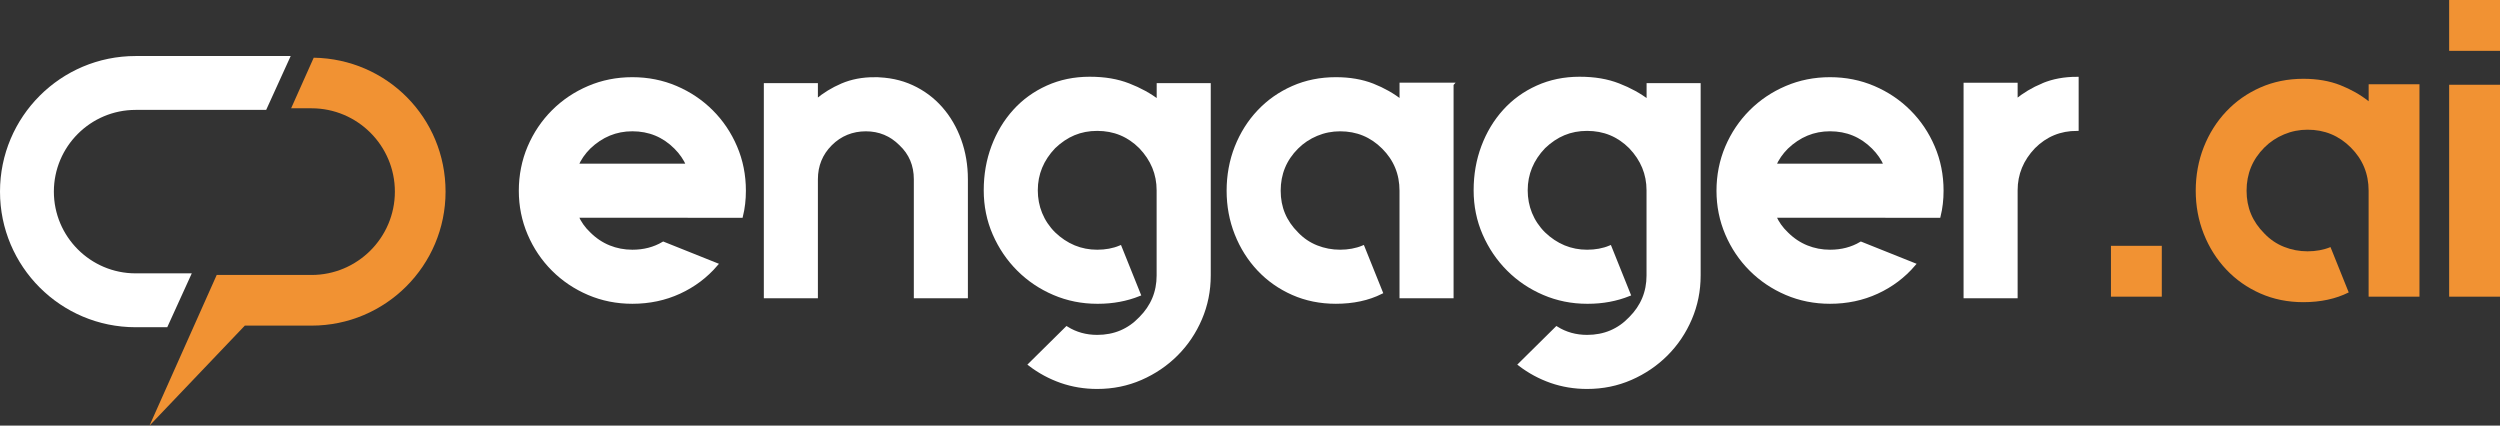 <?xml version="1.0" encoding="UTF-8"?>
<svg id="Layer_1" data-name="Layer 1" xmlns="http://www.w3.org/2000/svg" viewBox="0 0 776.38 132.17">
  <rect x="0" y="0" width="776.38" height="132.17" fill="#333333" stroke="none"/>
  <defs>
    <style>
      .cls-1 {
        fill: #f19233;
      }

      .cls-2 {
        fill: #fff;
        stroke: #fff;
        stroke-miterlimit: 10;
      }
    </style>
  </defs>
  <path class="cls-2" d="m51.62,101.12l7.16-15.73h-16.67c-14.27,0-25.88-11.61-25.88-25.88s11.61-25.88,25.88-25.88h40.23l7.16-15.73h-47.39C19.13,17.9.5,36.53.5,59.51s18.63,41.61,41.61,41.61h9.51Z"/>
  <path class="cls-1" d="m97.43,17.91l-7.02,15.72h6.34c14.27,0,25.88,11.61,25.88,25.88s-11.61,25.88-25.88,25.88h-29.45s-20.87,46.78-20.87,46.78l29.6-31.05h20.73c22.98,0,41.61-18.63,41.61-41.61s-18.26-41.23-40.93-41.59Z"/>
  <path class="cls-2" d="m213.61,67.12h-34.48c.88,2.02,2.15,3.82,3.82,5.4,1.84,1.84,3.9,3.22,6.19,4.15,2.28.92,4.69,1.38,7.24,1.38,3.6,0,6.8-.83,9.61-2.5l16.45,6.58c-3.16,3.69-6.98,6.56-11.45,8.62-4.47,2.06-9.34,3.09-14.61,3.09-4.83,0-9.34-.9-13.56-2.7-4.21-1.8-7.9-4.28-11.06-7.44-3.16-3.16-5.64-6.84-7.44-11.05-1.8-4.21-2.7-8.69-2.7-13.42s.9-9.34,2.7-13.56c1.8-4.21,4.28-7.9,7.44-11.06,3.16-3.16,6.84-5.64,11.06-7.44,4.21-1.8,8.73-2.7,13.56-2.7s9.34.9,13.56,2.7c4.21,1.8,7.9,4.28,11.06,7.44,3.16,3.16,5.64,6.84,7.44,11.06,1.8,4.21,2.7,8.73,2.7,13.56,0,2.81-.31,5.44-.92,7.9h-16.58Zm-17.24-26.85c-5.09,0-9.56,1.84-13.42,5.53-1.67,1.67-2.94,3.51-3.82,5.53h34.48c-.88-2.02-2.15-3.86-3.82-5.53-3.69-3.69-8.16-5.53-13.42-5.53Z"/>
  <path class="cls-2" d="m271.52,24.48c4.3,0,8.2.81,11.71,2.43,3.51,1.62,6.51,3.86,9.02,6.71,2.5,2.85,4.43,6.16,5.79,9.94,1.36,3.77,2.04,7.81,2.04,12.11v36.46h-15.79v-36.46c0-4.39-1.54-8.03-4.61-10.92-2.98-2.98-6.58-4.47-10.79-4.47s-7.94,1.49-10.92,4.47c-2.98,2.98-4.47,6.63-4.47,10.92v36.46h-15.79V26.32h15.79v5c2.37-2.02,5.04-3.66,8.03-4.94,2.98-1.27,6.32-1.91,10-1.91Z"/>
  <path class="cls-2" d="m375.5,85.55c0,4.74-.9,9.21-2.7,13.42-1.8,4.21-4.28,7.9-7.44,11.06-3.16,3.16-6.84,5.66-11.06,7.5-4.21,1.84-8.73,2.76-13.56,2.76-3.95,0-7.68-.62-11.19-1.84-3.51-1.23-6.76-2.98-9.74-5.26l11.45-11.32c2.81,1.75,5.97,2.63,9.48,2.63,5.35,0,9.83-1.89,13.42-5.66,3.69-3.69,5.53-8.11,5.53-13.29v-26.45c0-5.09-1.84-9.56-5.53-13.42-3.69-3.69-8.16-5.53-13.42-5.53s-9.56,1.84-13.42,5.53c-3.69,3.86-5.53,8.34-5.53,13.42s1.84,9.74,5.53,13.42c3.86,3.69,8.34,5.53,13.42,5.53,2.63,0,5-.44,7.11-1.32l5.92,14.74c-3.95,1.58-8.21,2.37-12.77,2.37h-.26c-4.74,0-9.21-.9-13.42-2.7-4.21-1.8-7.9-4.28-11.06-7.44-3.16-3.16-5.66-6.84-7.5-11.05-1.84-4.21-2.76-8.73-2.76-13.56s.79-9.34,2.37-13.56c1.58-4.21,3.79-7.9,6.65-11.06,2.85-3.16,6.27-5.64,10.27-7.44,3.99-1.8,8.36-2.7,13.1-2.7s8.6.68,12.11,2.04c3.51,1.36,6.58,3.05,9.21,5.07v-5.13h15.79v59.23Z"/>
  <path class="cls-2" d="m450.91,26.19v65.94h-15.79v-32.9c0-5.26-1.84-9.74-5.53-13.42-3.69-3.69-8.16-5.53-13.42-5.53-2.55,0-4.98.48-7.3,1.45-2.33.97-4.37,2.33-6.12,4.08-3.69,3.69-5.53,8.16-5.53,13.42s1.84,9.61,5.53,13.29c1.75,1.84,3.79,3.22,6.12,4.15,2.32.92,4.76,1.38,7.3,1.38s5-.44,7.11-1.32l5.66,14.08c-4.04,2.02-8.73,3.03-14.08,3.03-4.83,0-9.28-.9-13.36-2.7-4.08-1.8-7.61-4.28-10.59-7.44-2.98-3.16-5.31-6.84-6.98-11.05-1.67-4.21-2.5-8.69-2.5-13.42s.83-9.34,2.5-13.56c1.67-4.21,3.99-7.9,6.98-11.06,2.98-3.16,6.51-5.64,10.59-7.44,4.08-1.8,8.53-2.7,13.36-2.7,4.3,0,8.11.66,11.45,1.97,3.33,1.32,6.27,2.98,8.82,5v-5.26h15.79Z"/>
  <path class="cls-2" d="m527.64,85.55c0,4.74-.9,9.21-2.7,13.42-1.8,4.21-4.28,7.9-7.44,11.06-3.16,3.16-6.84,5.66-11.06,7.5-4.21,1.84-8.73,2.76-13.56,2.76-3.95,0-7.68-.62-11.19-1.84-3.51-1.23-6.76-2.98-9.74-5.26l11.45-11.32c2.81,1.75,5.97,2.63,9.48,2.63,5.35,0,9.83-1.89,13.42-5.66,3.69-3.69,5.53-8.11,5.53-13.29v-26.45c0-5.09-1.84-9.56-5.53-13.42-3.69-3.69-8.16-5.53-13.42-5.53s-9.56,1.84-13.42,5.53c-3.69,3.86-5.53,8.34-5.53,13.42s1.84,9.74,5.53,13.42c3.86,3.69,8.34,5.53,13.42,5.53,2.63,0,5-.44,7.11-1.32l5.92,14.74c-3.95,1.58-8.21,2.37-12.77,2.37h-.26c-4.74,0-9.21-.9-13.42-2.7-4.21-1.8-7.9-4.28-11.06-7.44s-5.66-6.84-7.5-11.05c-1.84-4.21-2.76-8.73-2.76-13.56s.79-9.34,2.37-13.56c1.58-4.21,3.79-7.9,6.65-11.06,2.85-3.16,6.27-5.64,10.27-7.44,3.99-1.8,8.36-2.7,13.1-2.7s8.6.68,12.11,2.04c3.51,1.36,6.58,3.05,9.21,5.07v-5.13h15.79v59.23Z"/>
  <path class="cls-2" d="m585.55,67.12h-34.48c.88,2.02,2.15,3.82,3.82,5.4,1.84,1.84,3.9,3.22,6.19,4.15,2.28.92,4.69,1.38,7.24,1.38,3.6,0,6.8-.83,9.61-2.5l16.45,6.58c-3.16,3.69-6.98,6.56-11.45,8.62-4.47,2.06-9.34,3.09-14.61,3.09-4.83,0-9.34-.9-13.56-2.7-4.21-1.8-7.9-4.28-11.06-7.44-3.16-3.16-5.64-6.84-7.44-11.05-1.8-4.21-2.7-8.69-2.7-13.42s.9-9.34,2.7-13.56c1.8-4.21,4.28-7.9,7.44-11.06,3.16-3.16,6.84-5.64,11.06-7.44,4.21-1.8,8.73-2.7,13.56-2.7s9.34.9,13.56,2.7c4.21,1.8,7.9,4.28,11.06,7.44,3.16,3.16,5.64,6.84,7.44,11.06,1.8,4.21,2.7,8.73,2.7,13.56,0,2.81-.31,5.44-.92,7.9h-16.58Zm-17.24-26.85c-5.09,0-9.56,1.84-13.42,5.53-1.67,1.67-2.94,3.51-3.82,5.53h34.48c-.88-2.02-2.15-3.86-3.82-5.53-3.69-3.69-8.16-5.53-13.42-5.53Z"/>
  <path class="cls-2" d="m634.44,26.32c3.11-1.32,6.65-1.97,10.59-1.97v15.79c-5.26,0-9.74,1.84-13.42,5.53-3.69,3.86-5.53,8.34-5.53,13.42v33.03h-15.79V26.19h15.79v5.13c2.46-2.02,5.24-3.69,8.36-5Z"/>
  <path class="cls-1" d="m655.56,92.13v-15.79h15.79v15.79h-15.79Z"/>
  <path class="cls-1" d="m751.37,26.19v65.94h-15.79v-32.9c0-5.26-1.84-9.74-5.53-13.42-3.69-3.69-8.16-5.53-13.42-5.53-2.55,0-4.98.48-7.3,1.45-2.33.97-4.37,2.33-6.12,4.08-3.69,3.69-5.53,8.16-5.53,13.42s1.84,9.61,5.53,13.29c1.75,1.84,3.79,3.22,6.12,4.15,2.32.92,4.76,1.38,7.3,1.38s5-.44,7.11-1.32l5.66,14.08c-4.04,2.02-8.73,3.03-14.08,3.03-4.83,0-9.28-.9-13.36-2.7-4.08-1.8-7.61-4.28-10.59-7.44-2.98-3.16-5.31-6.84-6.98-11.05-1.67-4.21-2.5-8.69-2.5-13.42s.83-9.34,2.5-13.56c1.67-4.21,3.99-7.9,6.98-11.06,2.98-3.16,6.51-5.64,10.59-7.44,4.08-1.8,8.53-2.7,13.36-2.7,4.3,0,8.11.66,11.45,1.97,3.33,1.32,6.27,2.98,8.82,5v-5.26h15.79Z"/>
  <path class="cls-1" d="m760.59,0h15.79v15.79h-15.79V0Zm0,92.13V26.32h15.79v65.81h-15.79Z"/>
</svg>